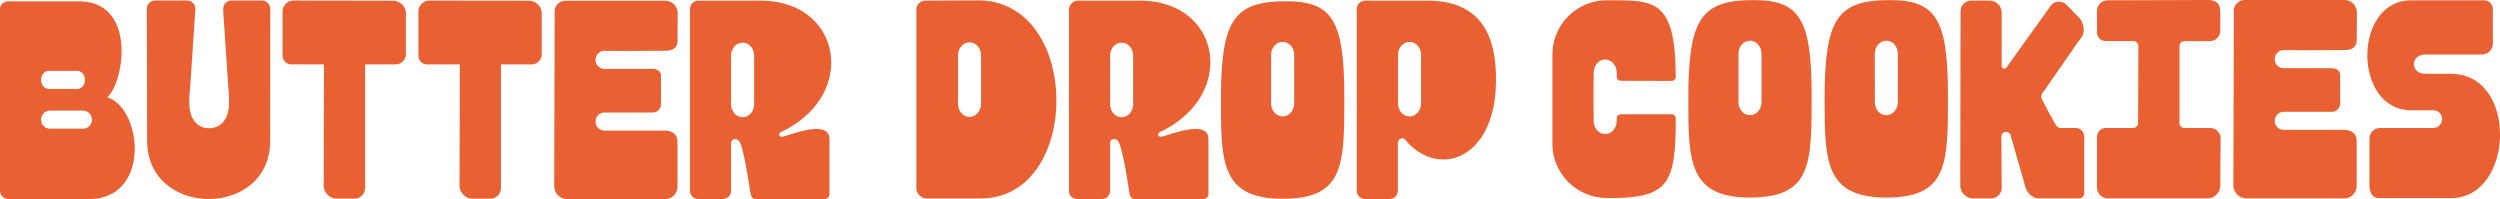 <svg xmlns="http://www.w3.org/2000/svg" id="_Слой_2" data-name="Слой 2" viewBox="0 0 1374.48 109.45"><defs><style>.cls-1{fill:#e96132}</style></defs><g id="_Слой_1-2" data-name="Слой 1"><g id="orange_BN_1st" data-name="orange BN 1st"><path d="M48.8 109.45H4.64c-2.56 0-4.64-2.08-4.64-4.64V4.49C.34 2.26 2.22.72 4.62.72h38.53c32.7 0 24.83 45.55 15.75 52.74 19.35 5.99 24.31 55.99-10.1 55.99Zm-3.17-48.63H27.5c-2.71 0-4.9 2.19-4.9 4.9v.13c0 2.7 2.19 4.9 4.9 4.9h18.13c2.7 0 4.89-2.19 4.9-4.89v-.14c0-2.71-2.19-4.9-4.9-4.9Zm-3.16-21.86H26.83c-2.33 0-4.23 2.19-4.23 4.9v.13c0 2.71 1.89 4.9 4.23 4.9h15.64c2.33 0 4.22-2.19 4.23-4.89v-.14c0-2.71-1.89-4.9-4.23-4.9ZM80.74 4.91c0-2.57 2.06-4.62 4.62-4.62h17.43c2.57 0 4.62 2.05 4.62 4.62-.35 5.26-.71 10.95-1.06 16.2-.57 8.54-1.15 17.07-1.72 25.61-.33 4.96-1.13 10.14.03 15.05 1.2 5.11 4.97 8.76 10.36 8.76 4.91-.2 8.49-2.92 9.99-7.68 1.48-4.72.86-9.93.53-14.79-.26-3.84-.52-7.68-.77-11.52-.56-8.35-1.12-16.71-1.69-25.06-.14-2.01-.35-4.51-.35-6.53 0-2.57 2.05-4.66 4.62-4.66h16.62c2.55 0 4.62 2.07 4.62 4.62l-.06 72.52c0 42.81-67.63 42.46-67.63 0l-.17-72.52Zm142.42 2.4v22.43c0 3.11-2.54 5.65-5.65 5.65h-16.78v67.98a5.82 5.82 0 0 1-5.82 5.82h-9.93c-3.77 0-7.02-3.42-7.02-7.19l.17-66.61h-17.98c-2.57 0-4.79-2.05-4.79-4.79V6.28c0-3.25 2.74-5.99 5.99-5.99l54.67.1c3.77 0 7.14 2.99 7.14 6.93Zm74.69.03v22.43c0 3.11-2.54 5.65-5.65 5.65h-16.78v67.98a5.82 5.82 0 0 1-5.82 5.82h-9.93c-3.77 0-7.02-3.42-7.02-7.19l.17-66.61h-17.98c-2.57 0-4.8-2.05-4.8-4.79V6.32c0-3.25 2.74-5.99 5.99-5.99l54.75.06c3.77 0 7.06 3.03 7.06 6.96Zm29.59 25.49v.13c0 2.71 2.19 4.92 4.9 4.92h26.45c2.57 0 4.62 1.37 4.62 3.77v15.58c0 2.57-2.05 4.62-4.62 4.62h-26.45c-2.7 0-4.88 2.19-4.88 4.9v.15c0 2.7 2.18 4.89 4.88 4.9 11.11.01 33.3.01 33.3.01 3.77 0 6.85 2.03 6.85 5.97v24.83c0 3.77-3.08 6.85-6.85 6.85h-53.76c-3.94 0-7.19-3.25-7.19-7.19l.26-96.06c0-3.25 2.74-5.82 5.99-5.82h54.79c3.77 0 6.85 3.08 6.85 6.85l-.09 15.24c0 3.94-2.82 5.41-6.58 5.41l-21.14.11c-4.01 0-8.33-.06-12.44-.06a4.89 4.89 0 0 0-4.89 4.89Zm103.44 42.2c-2.57.68-3.6-1.37-1.2-2.57C472.14 52.09 462.55.38 418.38.38h-34.42c-2.55 0-4.62 2.07-4.62 4.62v100c0 2.4 2.05 4.45 4.62 4.45h13.36c2.57 0 4.62-2.05 4.62-4.45V78.8c0-1.36.86-2.36 2.25-2.33 2.29.05 2.99 2.56 3.51 4.33 1.25 4.29 2.12 8.68 2.89 13.08.39 2.23.76 4.47 1.13 6.71.33 1.99.62 4.13 1.01 6.16.28 1.46 1.1 2.71 2.73 2.71h37.84c1.51 0 2.74-1.23 2.74-2.74V76.58c0-10.62-18.66-3.42-25.17-1.54Zm-16.27-17.79c0 3.96-2.8 7.18-6.25 7.18h-.17c-3.45 0-6.25-3.21-6.25-7.18V30.67c0-3.97 2.8-7.18 6.26-7.18h.18c3.45 0 6.24 3.22 6.24 7.18v26.57Zm224.64 17.79c-2.57.68-3.6-1.37-1.2-2.57C680.52 52.09 671.13.38 626.95.38h-34.42c-2.55 0-4.83 2.41-4.83 4.97V105c0 2.4 2.05 4.45 4.62 4.45h13.36c2.57 0 4.62-2.05 4.62-4.45V78.8c0-1.36.86-2.36 2.25-2.33 2.29.05 2.99 2.56 3.51 4.33 1.25 4.29 2.12 8.68 2.89 13.08.39 2.23.76 4.47 1.13 6.71.33 1.99.62 4.13 1.01 6.16.28 1.46 1.1 2.71 2.73 2.71h37.84c1.51 0 2.74-1.23 2.74-2.74V76.58c0-10.62-18.66-3.42-25.17-1.54Zm-16.26-17.79c0 3.96-2.8 7.18-6.25 7.18h-.17c-3.45 0-6.25-3.21-6.25-7.18V30.67c0-3.97 2.8-7.18 6.26-7.18h.18c3.45 0 6.24 3.22 6.24 7.18v26.57Z" class="cls-1"/><path d="M707.07.72c-28.94 0-35.79 10.44-35.79 54.28 0 33.9 0 54.28 33.9 54.28s33.9-18.49 33.9-55.82c0-42.29-6.51-52.74-32.02-52.74Zm4.45 56.09c0 3.96-2.8 7.18-6.25 7.18h-.17c-3.45 0-6.25-3.21-6.25-7.18V30.24c0-3.97 2.8-7.18 6.26-7.18h.18c3.45 0 6.24 3.22 6.24 7.18v26.57ZM537.71.21c-15.75 0-29.11.17-29.11.17-2.57 0-4.79 2.23-4.79 4.79v98.28c0 3.08 2.57 5.65 5.82 5.65h29.62C594.9 109.1 594.9.2 537.71.2Zm1.66 56.86c0 3.96-2.8 7.18-6.25 7.18h-.17c-3.45 0-6.25-3.21-6.25-7.18V30.5c0-3.97 2.8-7.18 6.26-7.18h.18c3.45 0 6.24 3.22 6.24 7.18v26.57ZM784.97.38h-34.42c-2.55 0-4.62 2.07-4.62 4.62v99.82c0 2.55 2.07 4.62 4.62 4.62h13.36c2.55 0 4.62-2.07 4.62-4.62V78.79c0-2.57 2.74-3.6 4.11-1.88 17.81 21.4 49.83 11.13 49.83-33.05 0-16.44-3.08-43.49-37.5-43.49Zm-3.68 56.43c0 3.96-2.8 7.18-6.25 7.18h-.17c-3.45 0-6.25-3.21-6.25-7.18V30.24c0-3.97 2.8-7.18 6.26-7.18h.18c3.45 0 6.24 3.22 6.24 7.18v26.57Zm469.35-24.36v.13c0 2.71 2.19 4.92 4.9 4.92h26.45c2.57 0 4.62 1.37 4.62 3.77v15.58c0 2.57-2.05 4.62-4.62 4.62h-26.44c-2.71 0-4.89 2.2-4.89 4.9v.13c0 2.71 2.18 4.9 4.89 4.9 11.11.01 33.29.01 33.29.01 3.77 0 6.85 2.03 6.85 5.97v24.83c0 3.77-3.08 6.85-6.85 6.85h-53.76c-3.94 0-7.19-3.25-7.19-7.19l.27-96.06c0-3.25 2.74-5.82 5.99-5.82h54.79c3.77 0 6.85 3.08 6.85 6.85l-.09 15.24c0 3.94-2.82 5.41-6.58 5.41l-21.14.11c-4.01 0-8.32-.06-12.42-.06-2.71 0-4.91 2.18-4.91 4.89ZM1145.89 75v31.33c0 1.54-1.37 2.74-2.74 2.74h-22.51c-.8-.07-1.59-.29-2.33-.62-.72-.32-1.4-.76-2-1.28-.6-.53-1.13-1.14-1.57-1.81-.45-.68-.8-1.43-1.06-2.2-.14-.42-8.2-28.5-8.2-28.5-.51-3.08-5.14-2.74-5.14.51l.17 28.08c0 3.25-2.57 5.82-5.82 5.82h-9.76c-3.94 0-7.19-3.25-7.19-7.19l.17-95.71c0-3.25 2.74-5.82 5.99-5.82h9.93c3.6 0 6.68 2.91 6.68 6.68v29.28c0 1.37 1.71 1.88 2.57.86.23-.27 24.71-34.48 24.93-34.69.2-.18.4-.36.62-.51.42-.3.89-.55 1.38-.72.97-.35 2.03-.42 3.04-.23 1.06.2 2.05.69 2.87 1.39.07.06 7.05 7.2 7.05 7.2 1.54 1.57 2.4 3.77 2.6 5.95.1 1.05.03 2.13-.28 3.14-.43 1.41-1.54 2.58-2.38 3.78-.63.9-20.01 28.79-20.13 28.96-.64.92-.72 2.11-.2 3.1 1.7 3.24 5.59 10.58 7.84 14.38a3 3 0 0 0 2.58 1.47h8.25c2.55 0 4.62 2.07 4.62 4.62Zm74.98 1.19-.17 25.68c0 3.94-3.08 7.19-7.02 7.19h-54.79c-3.25 0-5.99-2.74-5.99-5.99V75.33c0-2.74 2.22-4.97 4.96-4.97h14.9c1.54 0 2.74-1.2 2.74-2.74l.17-42.29c0-1.37-1.2-2.74-2.74-2.74h-15.24c-2.57 0-4.79-2.05-4.79-4.79V6.16c0-3.42 2.74-5.99 5.99-5.99l54.79-.17c5.65 0 7.02 2.57 7.02 7.02v9.93c0 3.08-2.57 5.65-5.65 5.65h-14.04c-1.54 0-2.74 1.37-2.74 2.74v42.29c0 1.54 1.2 2.74 2.74 2.74h14.04c3.25 0 5.82 2.57 5.82 5.82Z" class="cls-1"/><path d="M1347.57 108.9h-39.55c-3.94 0-5.31-3.25-5.31-7.19V76.2c0-3.25 2.57-5.82 5.65-5.82h29.11c6.85 0 6.85-9.76.17-9.76h-11.81c-32.36.17-32.36-60.44-.17-60.44h40.07c2.74 0 4.8 2.05 4.8 4.79v19.01c0 3.25-2.57 5.99-5.99 5.99h-31.16c-8.39 0-8.22 10.62 0 10.62h14.21c36.98 0 34.76 68.32 0 68.32ZM964.02.05c-28.94 0-35.79 10.44-35.79 54.28 0 33.9 0 54.28 33.9 54.28s33.9-18.49 33.9-55.82c.01-42.3-6.5-52.74-32.01-52.74Zm4.45 56.08c0 3.96-2.8 7.18-6.25 7.18h-.17c-3.45 0-6.25-3.21-6.25-7.18V29.56c0-3.97 2.8-7.18 6.26-7.18h.18c3.45 0 6.24 3.22 6.24 7.18v26.57ZM1038.96.05c-28.94 0-35.79 10.44-35.79 54.28 0 33.9 0 54.28 33.9 54.28s33.9-18.49 33.9-55.82c0-42.29-6.51-52.74-32.02-52.74Zm4.46 56.08c0 3.96-2.8 7.18-6.25 7.18h-.17c-3.45 0-6.25-3.21-6.25-7.18V29.56c0-3.97 2.8-7.18 6.26-7.18h.18c3.45 0 6.24 3.22 6.24 7.18v26.57ZM918.9 62.84h-27.77c-1.2 0-2.23.86-2.23 2.05-.01.09-.03.17-.04.25v1.35c0 3.96-2.8 7.18-6.25 7.18h-.17c-3.45 0-6.25-3.21-6.25-7.18v-.35l-.1-9.98v-7.53l.1-8.54v-.46c0-.06.03-.12.04-.18.21-3.75 2.9-6.72 6.22-6.71h.18c3.24 0 5.87 2.85 6.18 6.48.02.1.06.19.06.3v2.49c.01.12.03.23.04.35 0 1.2 1.03 2.05 2.23 2.05l27.77.09c1.37 0 2.4-1.03 2.4-2.23C921.14-1.05 909.32.15 883.3.15c-16.44 0-29.79 13.36-29.79 29.79v49.14c0 16.44 13.36 29.63 29.79 29.79 34.1.34 38.01-7.36 38.01-43.83 0-1.2-1.03-2.23-2.4-2.23Z" class="cls-1"/></g></g></svg>